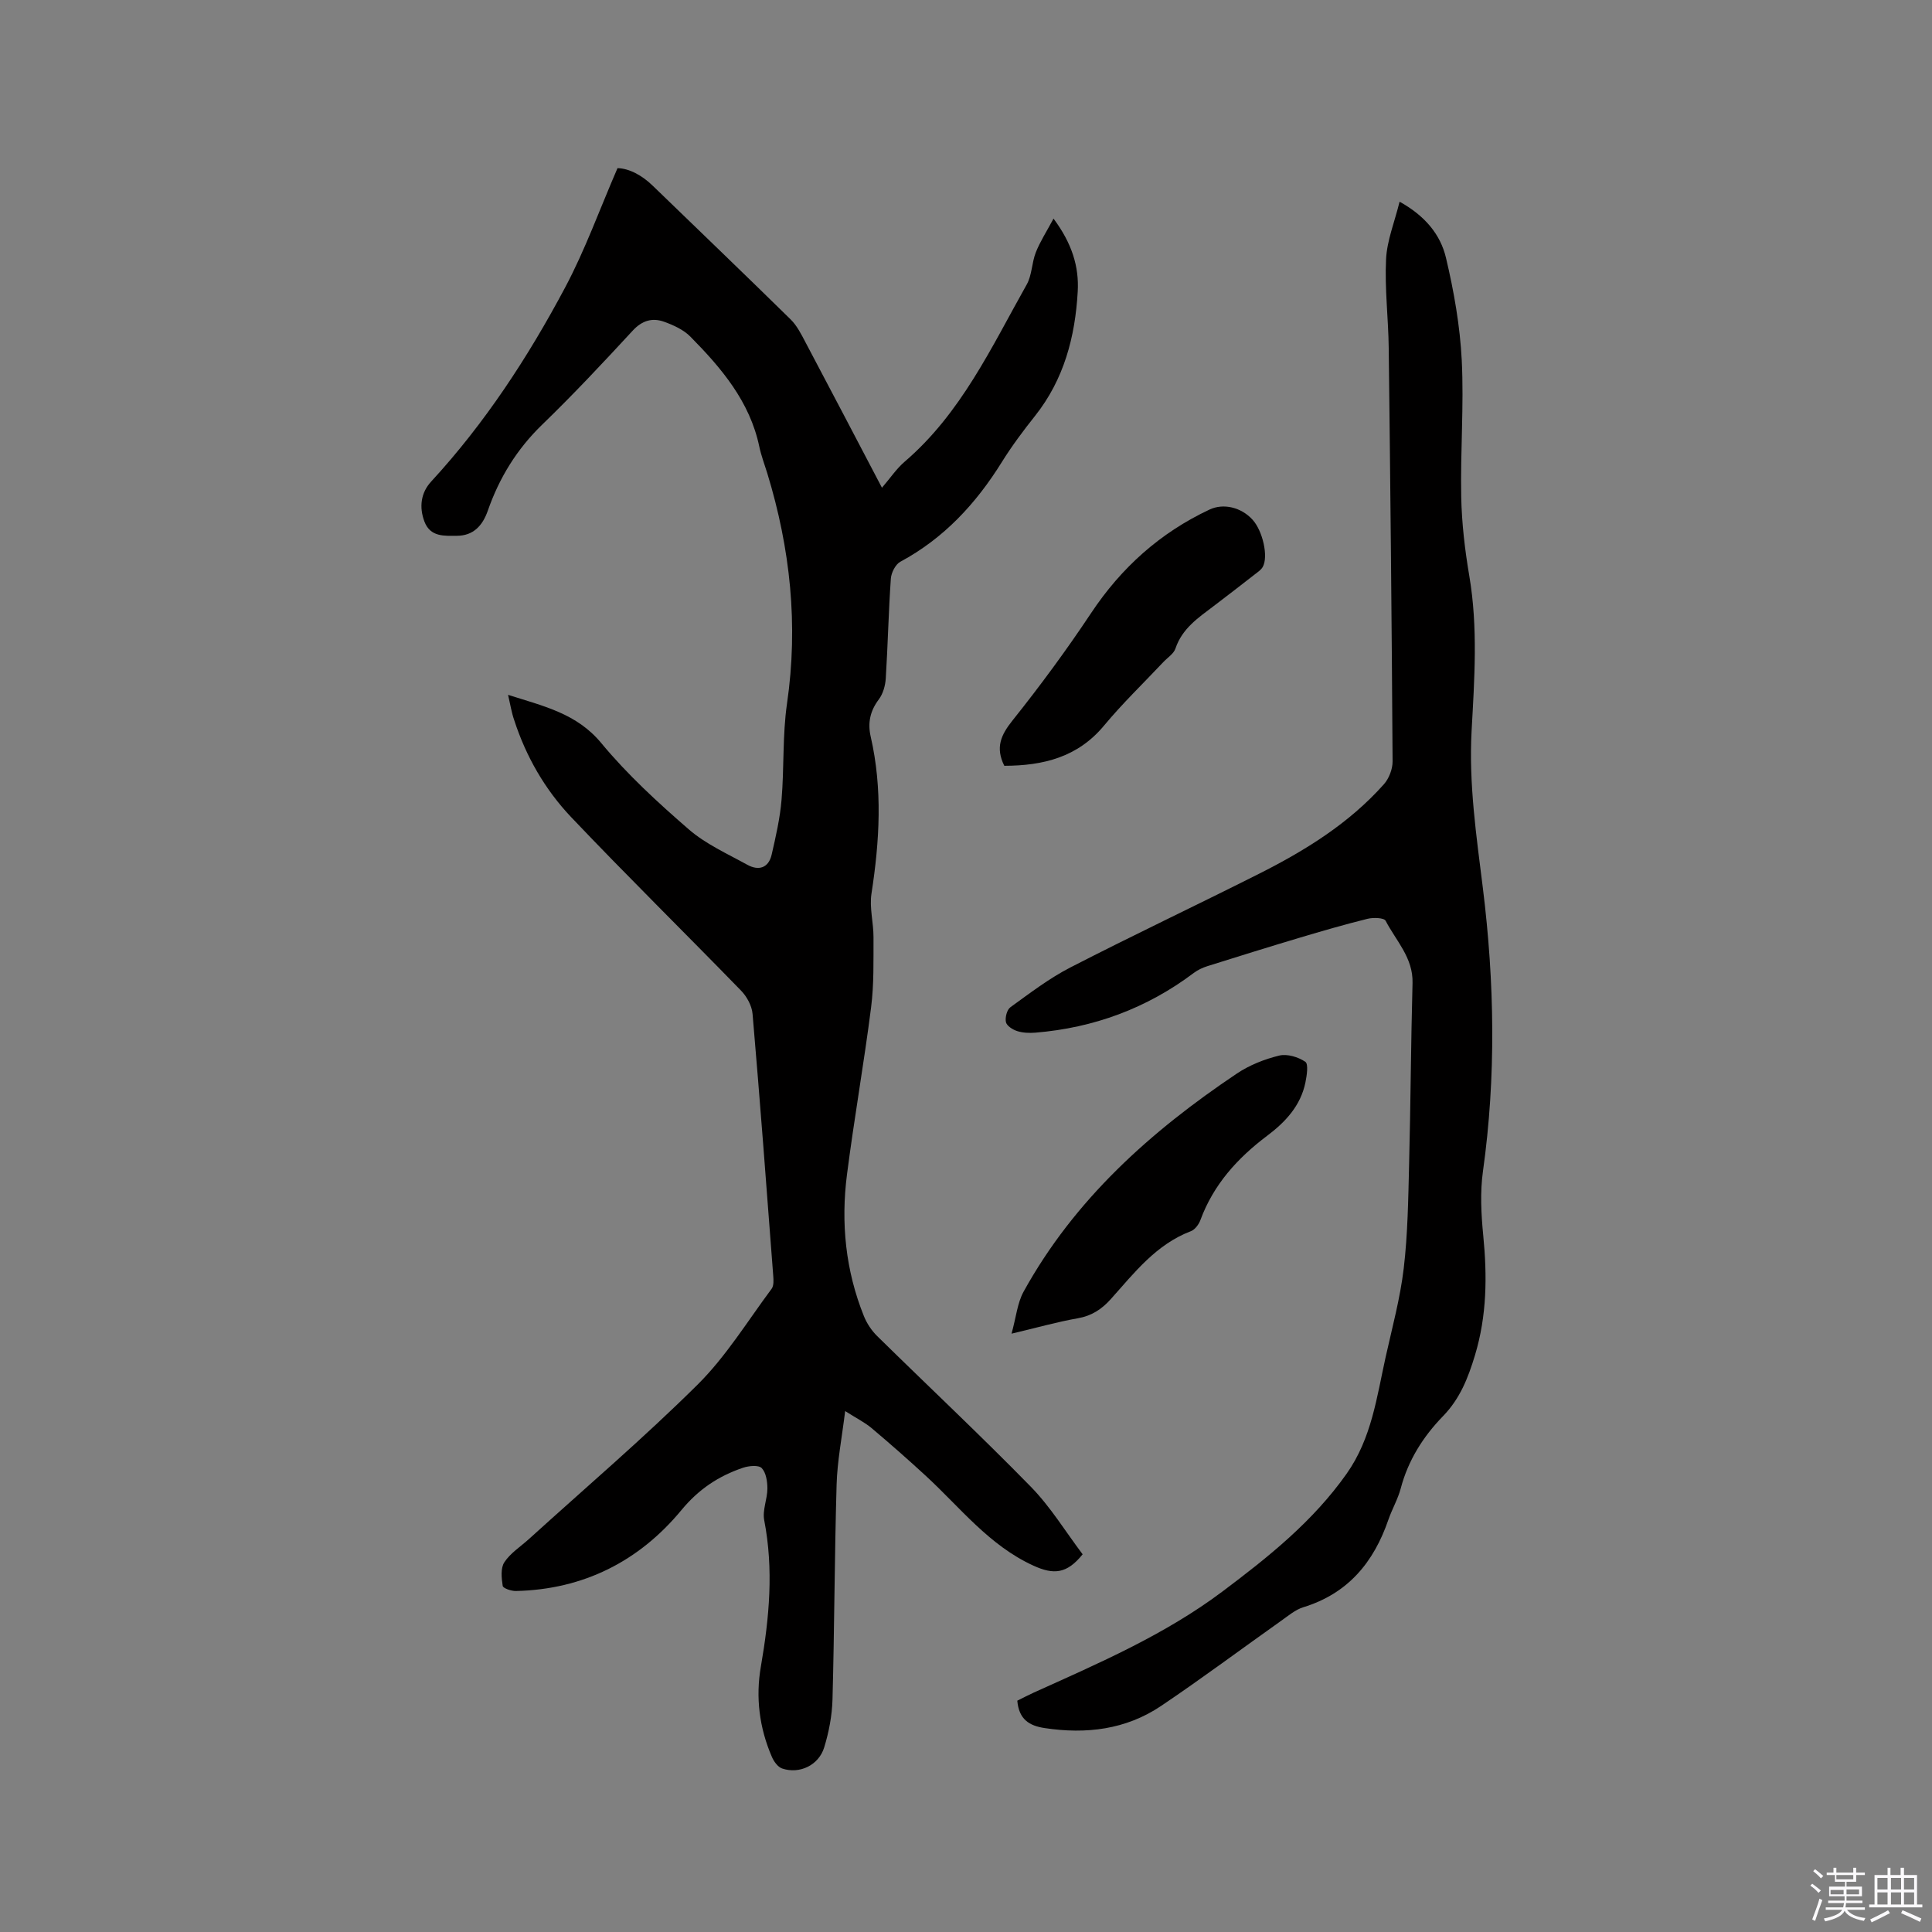 <svg enable-background="new 0 0 400 400" viewBox="0 0 400 400" xmlns="http://www.w3.org/2000/svg"><rect x="0" y="0" width="400" height="400" fill="#808080" stroke="none"/><path d="m374.8 390.4.4-.4c.7.5 1.3 1 1.8 1.4l-.5.5c-.5-.6-1.1-1.1-1.7-1.5zm1 7.3-.6-.3c.5-1.4 1.1-2.8 1.5-4.3.2.1.4.2.6.3-.5 1.3-1 2.8-1.5 4.3zm-.4-10.3.4-.4c.4.3 1 .8 1.7 1.4l-.5.5c-.4-.5-1-1-1.6-1.5zm2.5.3h1.7v-1h.6v1h3.5v-1h.6v1h1.8v.5h-1.8v1.4h-2v1h3.2v2h-3.2v.9h3.3v.5h-3.4c0 .3-.1.6-.1.9h4v.5h-3.7c.7.9 1.9 1.5 3.8 1.7-.1.2-.2.4-.3.6-2.1-.4-3.5-1.1-4-2.1-.4 1-1.8 1.7-4 2.2-.1-.2-.2-.4-.3-.6 2.1-.4 3.4-1 3.8-1.8h-3.4v-.5h3.6c.1-.3.1-.6.2-.9h-3.3v-.5h3.4c0-.3 0-.6 0-.9h-3.2v-2h3.3v-1h-2.1v-1.4h-1.7v-.5zm1.1 3.5v1h2.7c0-.3 0-.4 0-.4 0-.1 0-.2 0-.2 0-.1 0-.2 0-.3h-2.7zm1.2-3v.9h3.5v-.9zm4.7 3h-2.6v.6.4h2.6z" fill="#fbfafc"/><path d="m393.6 386.7h.6v1.5h2.7v6.1h1.1v.6h-11v-.6h1.1v-6.1h2.7v-1.5h.6v1.5h2.1v-1.5zm-2.7 8.8.4.6c-1.2.6-2.5 1.3-3.8 1.9-.1-.2-.2-.4-.3-.6 1.2-.6 2.5-1.2 3.7-1.9zm-2.2-6.7v2.4h2.1v-2.4zm0 3v2.5h2.1v-2.5zm2.8-3v2.4h2.1v-2.4zm0 3v2.5h2.1v-2.5zm6 6.1c-1.4-.7-2.7-1.3-3.9-1.8l.3-.6c1.5.6 2.7 1.2 3.9 1.7zm-1.2-9.1h-2.1v2.4h2.1zm-2.1 3v2.5h2.1v-2.5z" fill="#fbfafc"/><g fill="#010000"><path d="m105.19 143.86c7.45 2.37 14.24 3.87 19.3 9.99 5.38 6.5 11.7 12.3 18.09 17.84 3.52 3.06 7.99 5.06 12.14 7.35 2.31 1.28 4.39.71 5.04-2.08.86-3.75 1.73-7.54 2.05-11.36.56-6.62.18-13.36 1.13-19.92 2.37-16.28.69-32.11-4.09-47.72-.56-1.82-1.25-3.62-1.64-5.47-1.96-9.36-7.84-16.27-14.27-22.79-1.41-1.43-3.49-2.38-5.43-3.08-2.44-.88-4.56-.28-6.51 1.83-6.11 6.62-12.28 13.21-18.75 19.47-5.25 5.08-8.88 11.01-11.25 17.8-1.08 3.1-2.99 5.2-6.41 5.21-2.58.01-5.49.28-6.71-2.93-1.14-3.01-.75-5.98 1.39-8.3 11.14-12.1 20.06-25.76 27.74-40.19 4.14-7.78 7.14-16.17 10.84-24.7 2.38.06 5.01 1.43 7.29 3.64 9.52 9.21 19.09 18.39 28.54 27.67 1.32 1.29 2.21 3.08 3.09 4.75 5.16 9.73 10.25 19.48 15.83 30.11 1.73-2.01 3.02-3.96 4.72-5.41 11.66-10 17.95-23.69 25.25-36.66 1.1-1.95 1.04-4.53 1.89-6.67.88-2.23 2.21-4.27 3.66-6.98 3.83 5.14 5.31 9.97 5.01 15.13-.53 9.35-2.84 18.16-8.83 25.71-2.44 3.07-4.8 6.22-6.87 9.55-5.35 8.6-11.98 15.79-21.02 20.65-1.02.55-1.88 2.27-1.97 3.5-.48 6.87-.62 13.77-1.05 20.64-.09 1.49-.56 3.19-1.44 4.36-1.81 2.4-2.33 4.87-1.68 7.72 2.48 10.82 1.84 21.62.16 32.49-.45 2.92.43 6.03.42 9.05-.02 4.84.11 9.73-.5 14.51-1.47 11.56-3.51 23.04-4.99 34.59-1.29 10.02-.3 19.9 3.51 29.35.61 1.51 1.6 2.99 2.76 4.13 10.58 10.4 21.41 20.56 31.78 31.16 4.11 4.2 7.23 9.36 10.74 14-3.27 4.06-5.98 4.27-10.19 2.35-9.18-4.19-15.16-12.04-22.29-18.6-3.66-3.37-7.4-6.66-11.21-9.87-1.43-1.2-3.15-2.05-5.48-3.53-.67 5.5-1.63 10.35-1.77 15.22-.43 14.82-.45 29.66-.85 44.48-.09 3.33-.74 6.74-1.72 9.93-1.13 3.71-5.12 5.58-8.7 4.37-.9-.3-1.73-1.47-2.14-2.43-2.59-5.99-3.38-12.31-2.27-18.68 1.75-10.1 2.67-20.12.69-30.31-.4-2.06.66-4.37.66-6.56 0-1.45-.28-3.3-1.18-4.22-.66-.67-2.68-.47-3.89-.06-5.03 1.71-9.14 4.41-12.73 8.76-8.76 10.59-20.29 16.44-34.27 16.75-.95.02-2.66-.56-2.73-1.06-.25-1.61-.46-3.68.34-4.89 1.24-1.89 3.33-3.22 5.06-4.78 11.7-10.62 23.75-20.89 34.95-32 5.88-5.83 10.32-13.12 15.32-19.83.48-.64.41-1.82.34-2.72-1.37-18.07-2.73-36.15-4.28-54.2-.14-1.68-1.18-3.59-2.39-4.83-11.67-12.01-23.62-23.75-35.15-35.89-5.42-5.71-9.37-12.56-11.82-20.14-.52-1.48-.76-3.04-1.26-5.2z"/><path d="m289.77 41.76c5.32 2.95 8.47 6.84 9.6 11.6 1.65 6.95 2.91 14.11 3.27 21.23.47 9.4-.3 18.86-.11 28.28.11 5.48.76 11 1.68 16.41 1.81 10.68 1.05 21.38.47 32.03-.6 11.01.99 21.73 2.33 32.54 2.42 19.53 2.76 39.08.02 58.65-.61 4.35-.37 8.89.06 13.29.82 8.39.77 16.56-1.71 24.79-1.44 4.76-3.11 9.01-6.64 12.64-4.09 4.21-7.2 9.12-8.73 14.93-.59 2.23-1.8 4.29-2.56 6.49-3.03 8.83-8.38 15.29-17.61 18.12-1.66.51-3.11 1.77-4.58 2.8-8.3 5.88-16.45 11.97-24.89 17.65-7.28 4.89-15.49 5.87-24.08 4.57-3.18-.48-5.33-1.78-5.67-5.67.99-.49 2.17-1.11 3.37-1.66 13.51-6.1 27.13-11.96 39.11-20.95 9.52-7.15 18.73-14.5 25.71-24.39 5.18-7.34 6.23-15.85 8.08-24.18 1.36-6.1 3.01-12.17 3.74-18.35.84-7.13.93-14.35 1.11-21.54.32-12.5.37-25.01.71-37.52.14-5.23-3.42-8.74-5.57-12.88-.33-.64-2.57-.71-3.76-.41-4.72 1.17-9.4 2.53-14.06 3.92-6.39 1.91-12.75 3.89-19.11 5.89-.97.31-1.96.77-2.77 1.38-9.73 7.33-20.7 11.38-32.8 12.38-1.25.1-2.6.05-3.77-.32-.92-.29-2.16-1.07-2.34-1.85-.21-.95.2-2.58.93-3.1 4.03-2.91 8.03-5.98 12.43-8.24 12.89-6.63 26-12.82 38.95-19.34 9.6-4.83 18.71-10.45 25.94-18.58 1.06-1.19 1.81-3.14 1.8-4.74-.17-28.52-.46-57.03-.8-85.55-.07-6.14-.85-12.29-.55-18.4.18-3.86 1.75-7.67 2.8-11.92z"/><path d="m209.43 276.12c.95-3.42 1.2-6.33 2.48-8.67 10.55-19.13 26.33-33.23 44.21-45.21 2.59-1.73 5.68-2.95 8.71-3.69 1.66-.41 3.95.29 5.42 1.28.68.46.31 2.86.02 4.3-1 4.83-4.16 8.2-7.96 11.05-6.11 4.6-11.07 10.08-13.77 17.4-.33.91-1.13 2-1.97 2.32-7.19 2.73-11.7 8.59-16.55 14.02-1.91 2.14-3.98 3.51-6.89 4.02-4.24.74-8.4 1.93-13.7 3.18z"/><path d="m207.93 158.55c-1.88-3.78-.7-6.38 1.68-9.36 5.73-7.18 11.2-14.6 16.29-22.26 6.27-9.43 14.3-16.63 24.52-21.43 2.89-1.36 6.56-.47 8.89 2.08 2.13 2.32 3.34 7.68 2.12 9.81-.35.61-1.02 1.05-1.6 1.5-2.84 2.21-5.68 4.42-8.55 6.59-3.2 2.42-6.53 4.65-7.91 8.78-.36 1.09-1.63 1.88-2.5 2.8-4.11 4.37-8.45 8.54-12.28 13.15-5.46 6.59-12.64 8.32-20.66 8.34z"/></g></svg>